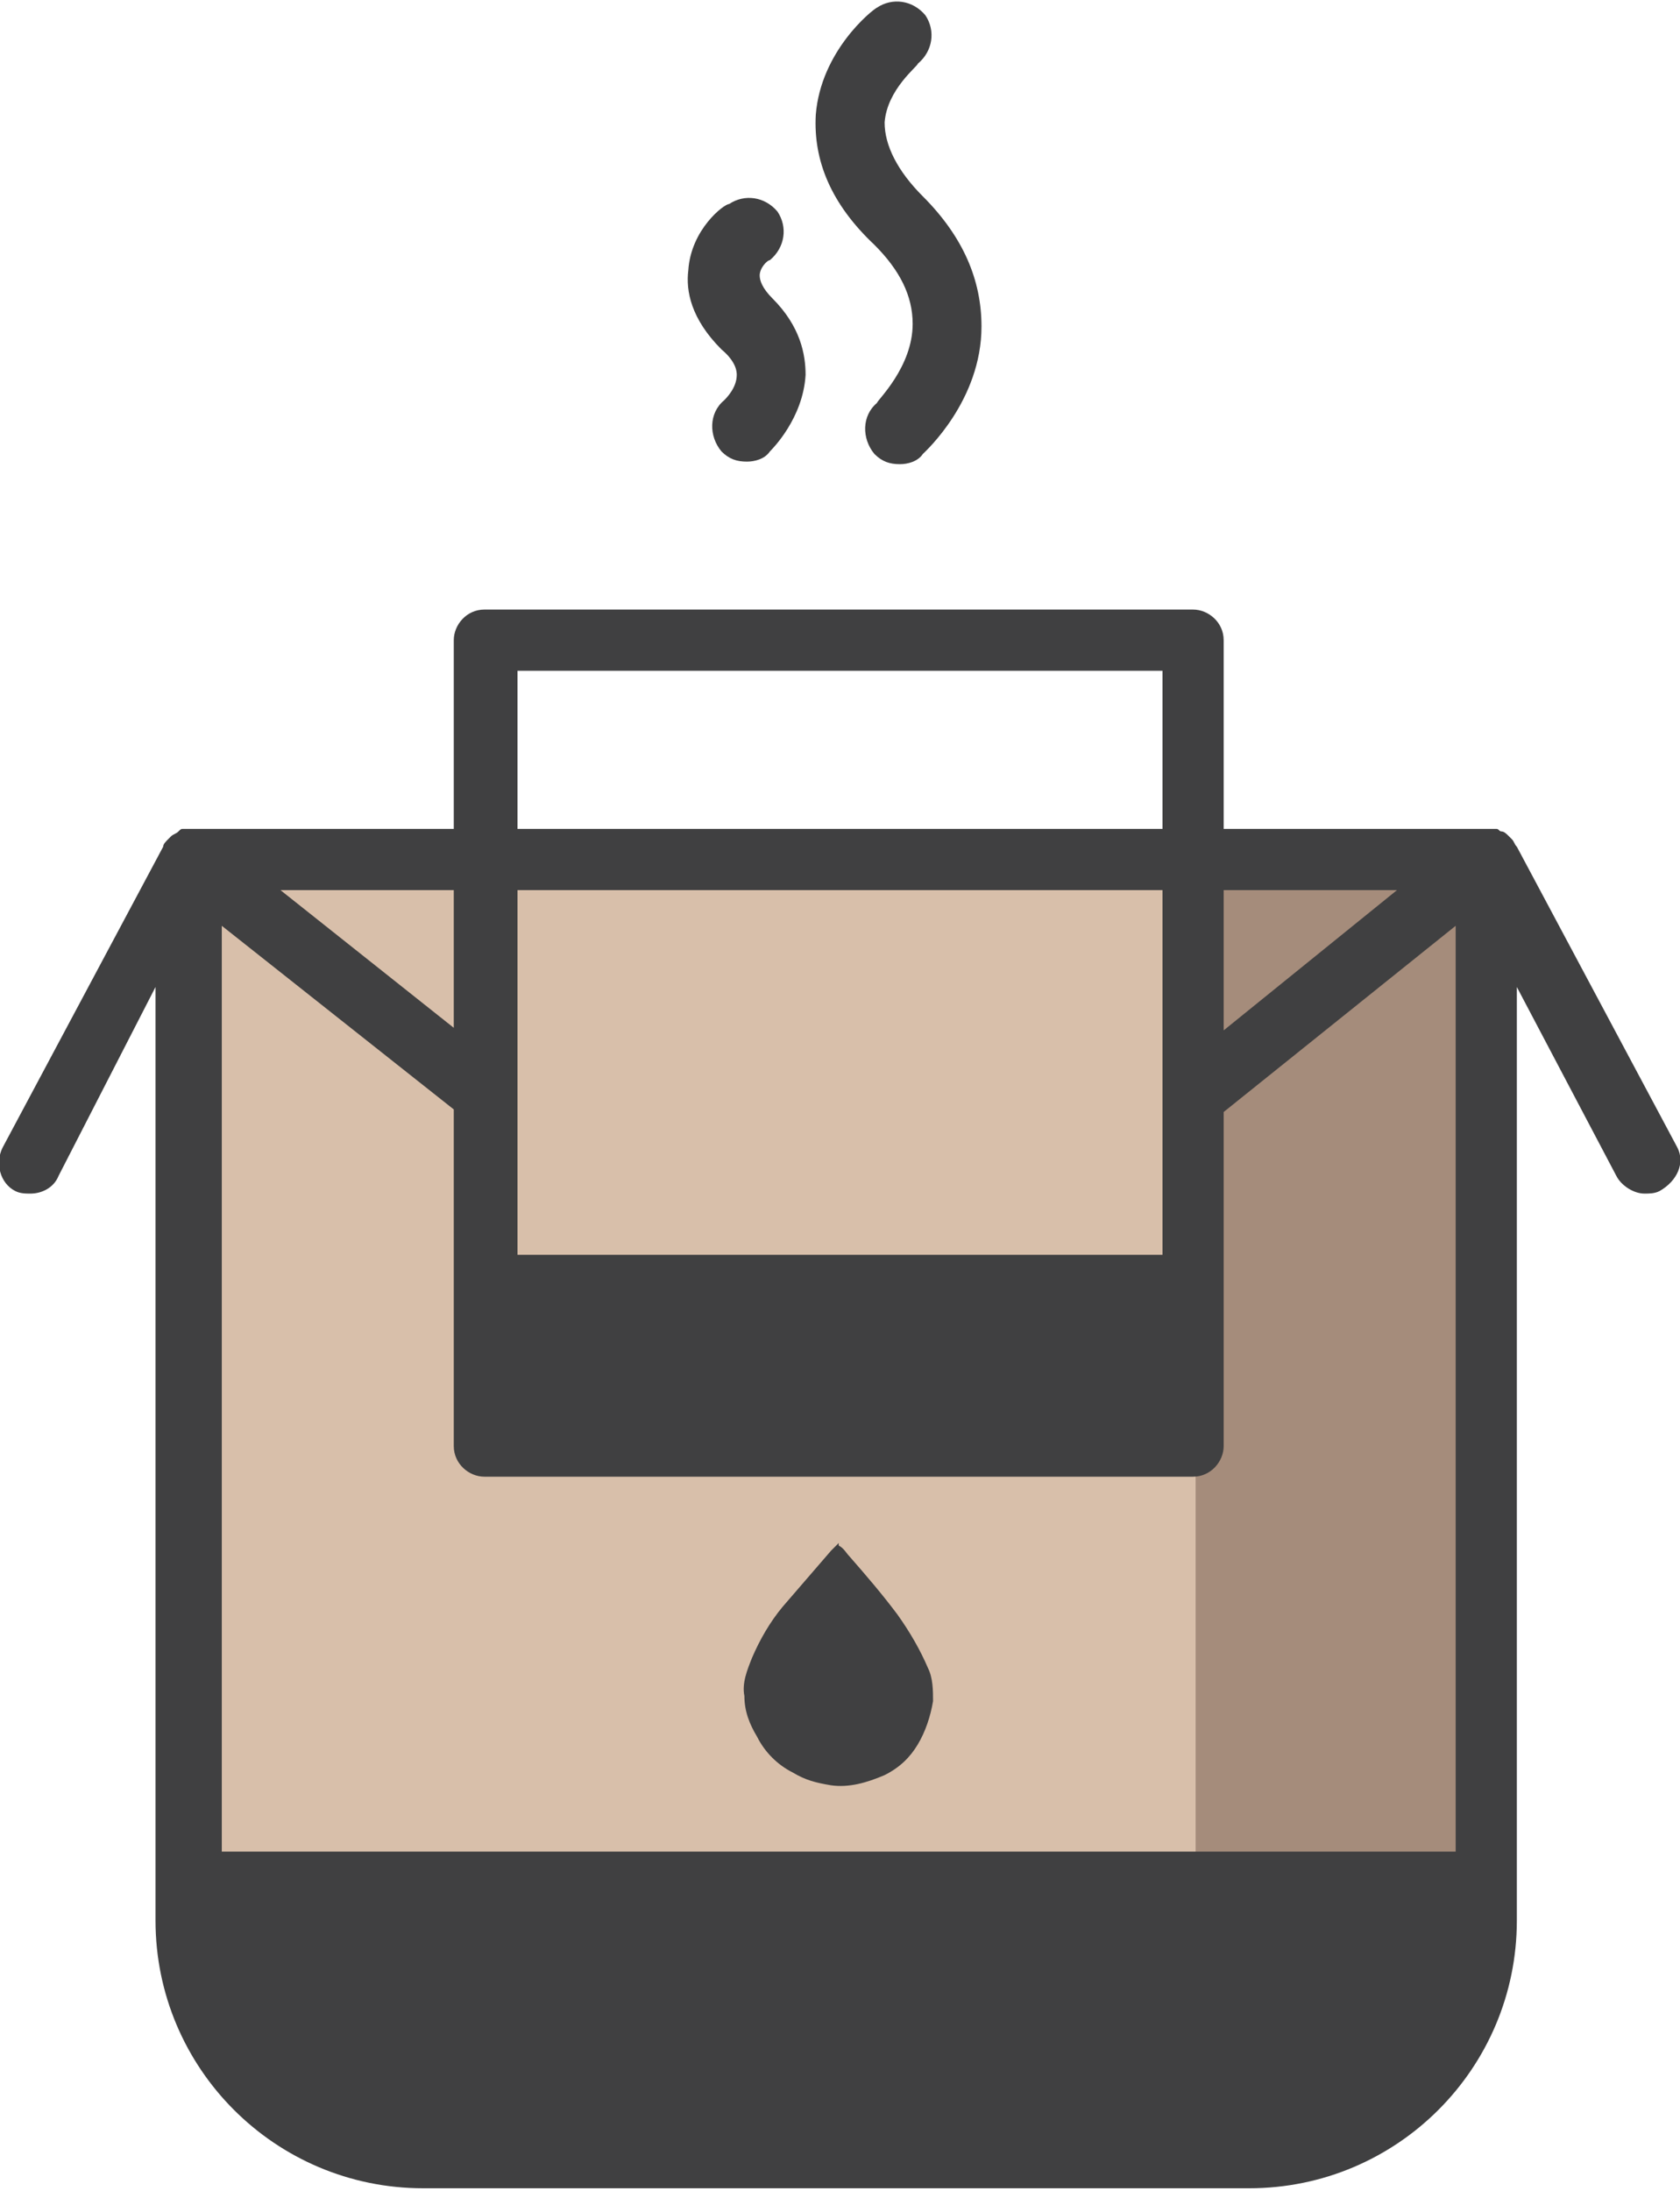 <svg xmlns="http://www.w3.org/2000/svg" xmlns:xlink="http://www.w3.org/1999/xlink" id="Layer_1" x="0px" y="0px" viewBox="0 0 65.9 85.9" style="enable-background:new 0 0 65.9 85.9;" xml:space="preserve"><style type="text/css">	.st0{fill:#D8BFAA;}	.st1{fill:#A58C7B;}	.st2{fill:#404041;}</style><g>	<g>		<path class="st0" d="M50.9,84.7h-36c-4.1,0-7.5-3.4-7.5-7.5V33.7h51v43.5C58.4,81.3,55,84.7,50.9,84.7z"></path>	</g>	<g>		<path class="st1" d="M46.9,84.7h3.9c4.1,0,7.5-3.4,7.5-7.5V33.7H46.9V84.7z"></path>	</g>	<g>		<path class="st2" d="M35.8,12.7c0,1.7-1.4,3-1.4,3.1c-0.6,0.5-0.6,1.4-0.1,2c0.3,0.3,0.6,0.4,1,0.4c0.3,0,0.7-0.1,0.9-0.4   c0.1-0.1,2.3-2.1,2.3-5c0-1.8-0.7-3.5-2.3-5.1c-1-1-1.5-2-1.5-2.9c0.1-1.3,1.3-2.2,1.3-2.3c0.6-0.5,0.7-1.3,0.3-1.9   c-0.5-0.6-1.3-0.7-1.9-0.3C34.2,0.4,32.2,2,32,4.5c-0.1,1.8,0.6,3.5,2.3,5.1C35.3,10.6,35.8,11.6,35.8,12.7z"></path>		<path class="st2" d="M28.9,14.7c0,0.5-0.4,0.9-0.5,1c-0.6,0.5-0.6,1.4-0.1,2c0.3,0.3,0.6,0.4,1,0.4c0.3,0,0.7-0.1,0.9-0.4   c0.1-0.1,1.3-1.3,1.4-3c0-0.8-0.2-1.9-1.3-3c-0.4-0.4-0.5-0.7-0.5-0.9c0-0.3,0.3-0.6,0.4-0.6c0.6-0.5,0.7-1.3,0.3-1.9   c-0.5-0.6-1.3-0.7-1.9-0.3C28.4,8,27.1,9,27,10.6c-0.1,0.8,0.1,1.9,1.3,3.1C28.9,14.2,28.9,14.6,28.9,14.7z"></path>		<path class="st2" d="M65.8,45l-6.3-11.8c-0.1-0.1-0.1-0.2-0.2-0.3c0,0,0,0-0.1-0.1c-0.1-0.1-0.2-0.2-0.3-0.2c0,0,0,0,0,0   c-0.1,0-0.1-0.1-0.2-0.1c-0.1,0-0.2,0-0.2,0c0,0,0,0,0,0H48v-7.4c0-0.7-0.6-1.2-1.2-1.2H19c-0.7,0-1.2,0.6-1.2,1.2v7.4H7.4   c0,0,0,0,0,0c-0.1,0-0.2,0-0.2,0c-0.1,0-0.1,0-0.2,0.1c0,0,0,0,0,0c-0.1,0.1-0.2,0.1-0.3,0.2c0,0,0,0-0.1,0.1   c-0.1,0.1-0.2,0.2-0.2,0.3L0.1,45c-0.3,0.6-0.1,1.4,0.5,1.7c0.2,0.1,0.4,0.1,0.6,0.1c0.4,0,0.9-0.2,1.1-0.7l3.8-7.4v36.6   c0,5.8,4.7,10.5,10.5,10.5h32.4c5.8,0,10.5-4.7,10.5-10.5V38.7l3.9,7.4c0.2,0.4,0.7,0.7,1.1,0.7c0.2,0,0.4,0,0.6-0.1   C65.8,46.3,66.1,45.6,65.8,45z M48,34.9h6.8L48,40.4V34.9z M20.3,26.3h25.3v6.2H20.3V26.3z M20.3,34.9h25.3v14.3H20.3V34.9z    M17.8,34.9v5.4L11,34.9H17.8z M57.2,72.6H8.7V36.3l9.1,7.2v13.2c0,0.7,0.6,1.2,1.2,1.2h27.8c0.7,0,1.2-0.6,1.2-1.2V43.6l9.1-7.3   V72.6z"></path>		<path class="st2" d="M35.2,63.3c-0.6-0.8-1.2-1.5-1.9-2.3c-0.1-0.1-0.2-0.3-0.4-0.4c0,0,0,0,0-0.1c0,0,0,0,0,0   c-0.1,0.1-0.2,0.2-0.3,0.3c-0.6,0.7-1.3,1.5-1.9,2.2c-0.5,0.6-0.9,1.3-1.2,2c-0.2,0.5-0.4,1-0.3,1.5c0,0.6,0.2,1.1,0.5,1.6   c0.3,0.6,0.8,1.1,1.4,1.4c0.5,0.3,0.9,0.4,1.5,0.5c0.7,0.1,1.4-0.1,2.1-0.4c0.6-0.3,1-0.7,1.3-1.2c0.3-0.5,0.5-1.1,0.6-1.7   c0-0.4,0-0.9-0.2-1.3C36.1,64.7,35.7,64,35.2,63.3z"></path>	</g></g></svg>